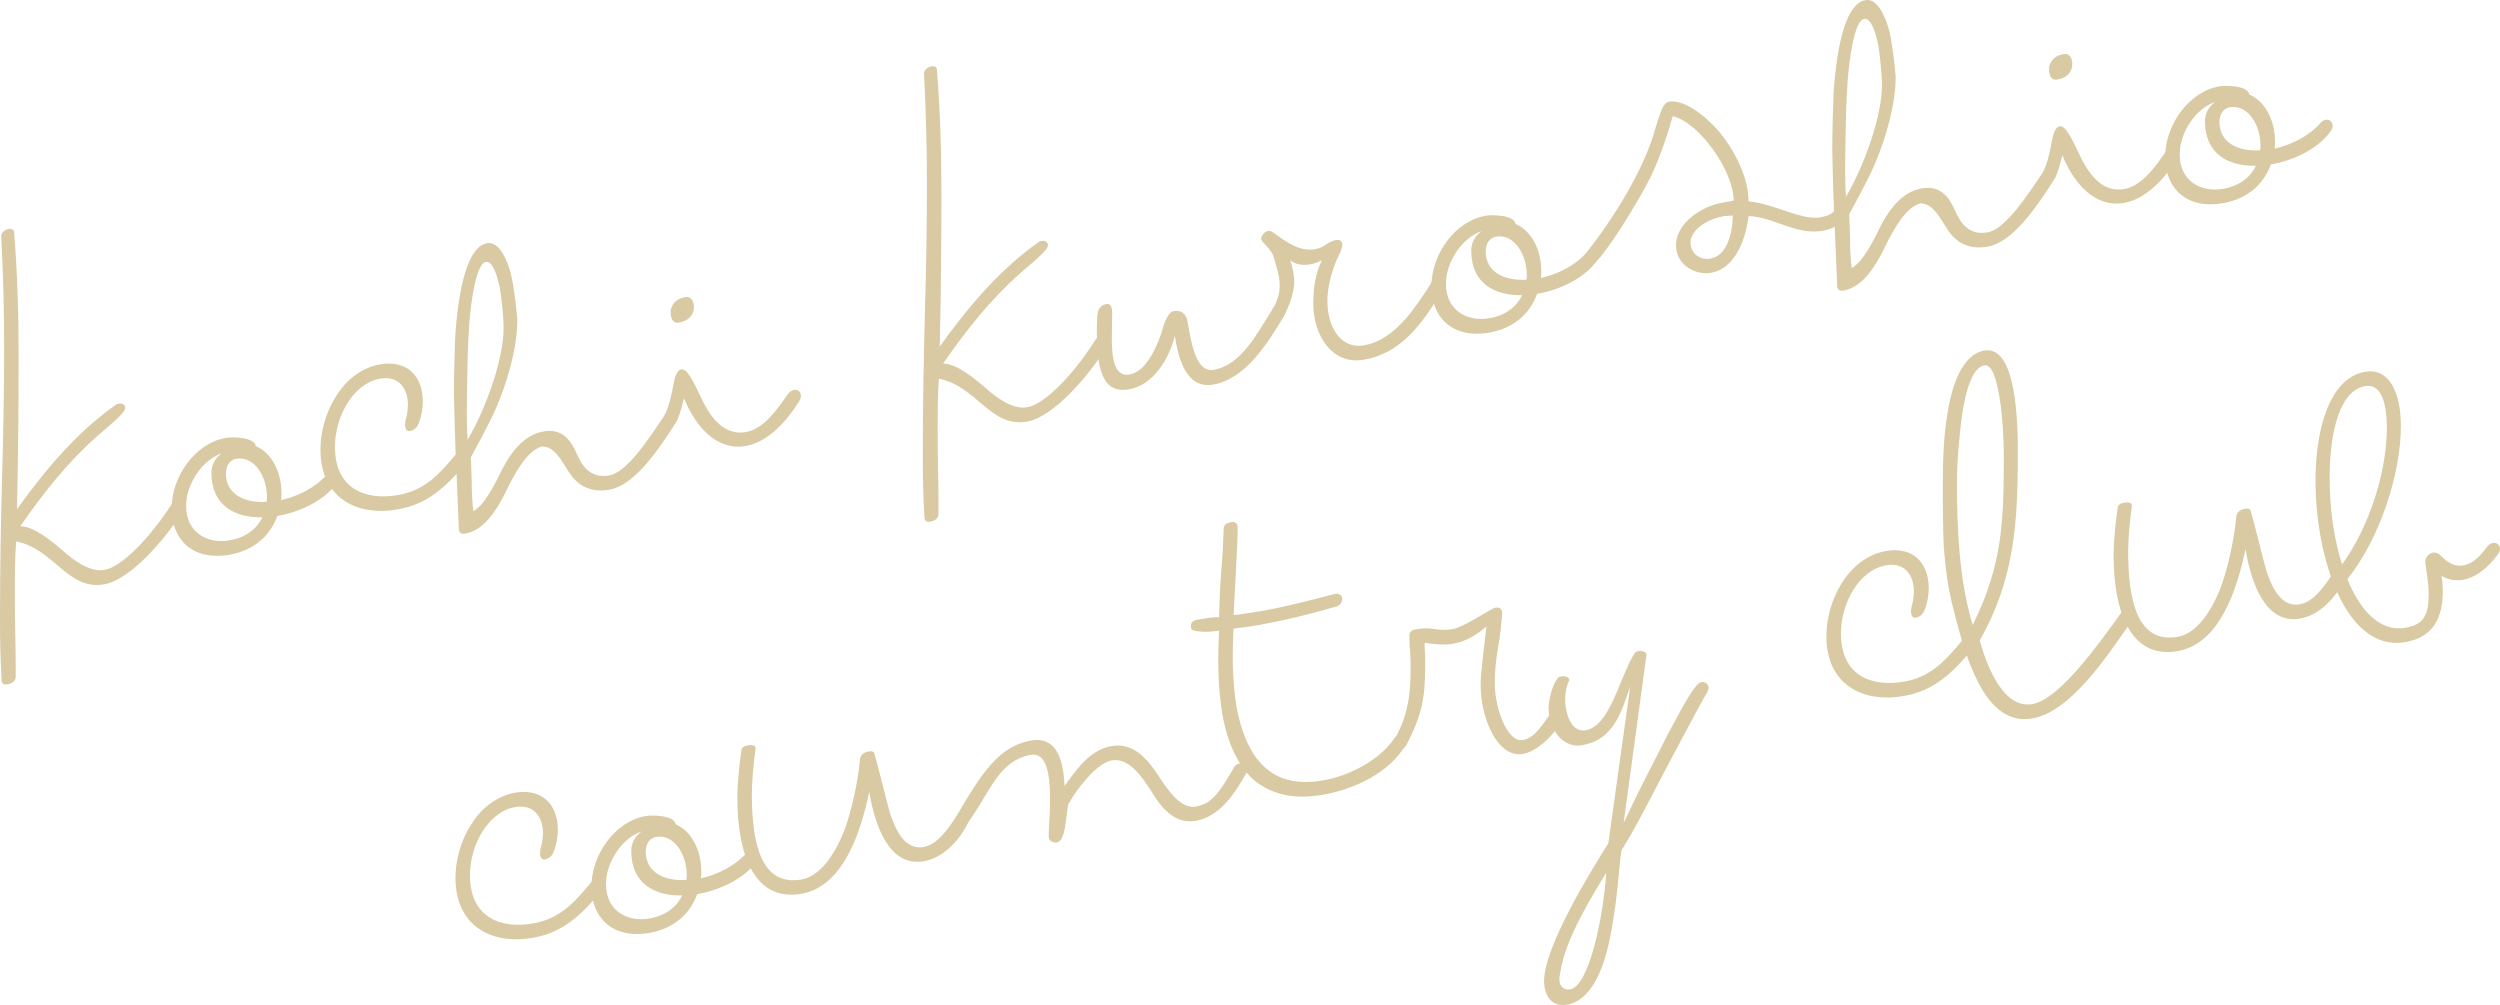 <?xml version="1.0" encoding="utf-8"?>
<!-- Generator: Adobe Illustrator 28.3.0, SVG Export Plug-In . SVG Version: 6.00 Build 0)  -->
<svg version="1.1" id="レイヤー_1" xmlns="http://www.w3.org/2000/svg" xmlns:xlink="http://www.w3.org/1999/xlink" x="0px"
	 y="0px" viewBox="0 0 653.29 262.62" style="enable-background:new 0 0 653.29 262.62;" xml:space="preserve">
<style type="text/css">
	.st0{opacity:0.6;}
	.st1{fill:#BFA666;}
</style>
<g class="st0">
	<path class="st1" d="M0.43,177.88C0.11,172.55,0,167.29,0,161.68c0-13.2,0.22-25.34,0.54-36.95c0.33-11.5,0.54-22.65,0.54-33.76
		c0-9.57-0.22-18.99-0.76-29.35c0-0.88,1.08-1.62,1.95-1.77c0.54-0.1,1.3-0.01,1.41,0.74c0.87,10.85,1.19,21.24,1.19,33.12
		s-0.11,24.66-0.43,39.35c7.47-10.45,15.92-20.41,26.11-27.48l0.54-0.1c0.97-0.17,1.62,0.37,1.62,1.14c0,1.43-5.2,5.43-7.15,7.2
		c-7.91,7-14.08,14.8-20.26,23.7c3.58,0.03,7.91,3.67,11.05,6.3c3.03,2.76,7.26,5.76,10.94,5.11c5.63-0.99,14.08-11.5,17.77-17.54
		c0.43-0.63,0.98-1.05,1.62-1.17c1.19-0.21,1.95,0.65,1.95,1.53c0,0.33-0.11,0.79-0.43,1.18c-4.33,7.14-13.87,18.51-20.91,19.75
		c-9.64,1.7-13-9.15-23.07-11.22c-0.33,4.35-0.33,8.53-0.33,13.04c0,3.63,0,7.37,0.11,11.2c0.11,3.72,0.11,7.46,0.11,11.09
		c0,1.21-0.98,1.82-2.17,2.03C1.08,178.98,0.54,178.74,0.43,177.88z"/>
	<path class="st1" d="M44.85,132.87c0-8.14,5.96-17,14.19-18.45c1.63-0.29,7.47-0.22,7.8,2.14c4.33,1.88,6.72,6.96,6.72,12.35
		c0,0.55,0,1.21-0.11,1.78c4.55-1.02,9.1-3.36,12.02-6.74c0.33-0.39,0.76-0.68,1.3-0.78c1.19-0.21,1.84,0.67,1.84,1.55
		c0,0.33,0,0.66-0.43,1.29c-2.92,4.37-9.21,7.67-15.6,8.8l-0.11,0.02c-1.73,4.82-5.74,8.93-12.46,10.12
		C50.26,146.66,44.85,140.9,44.85,132.87z M60.01,141.2c4.44-0.78,7.15-3.13,8.56-6.02c-7.15,0.16-13.32-3.04-13.32-11.62
		c0-1.98,0.87-3.78,2.71-5.1c-4.98,1.65-9.32,7.91-9.32,13.74C48.64,139.24,54.27,142.21,60.01,141.2z M69.65,131.14
		c0.11-0.35,0.11-0.79,0.11-1.23c0-5.61-3.47-10.83-8.02-10.03c-1.52,0.27-2.71,1.58-2.71,3.89
		C59.04,129.16,63.91,131.49,69.65,131.14z"/>
	<path class="st1" d="M83.74,117.43c0-9.02,5.53-20.44,15.6-22.22c6.72-1.18,11.16,2.76,11.16,9.8c0,1.43-0.33,3.91-1.19,5.82
		c-0.43,1.07-1.3,1.66-2.28,1.83c-0.76,0.13-1.19-0.67-1.19-1.66c0-0.44,0.11-1.01,0.22-1.47c0.33-0.94,0.54-2.85,0.54-3.73
		c0-4.62-2.71-7.66-7.26-6.86c-7.04,1.24-11.81,9.89-11.81,17.81c0,11.22,8.23,14.06,16.47,12.61c6.93-1.22,10.62-5.17,15.6-11.22
		c0.54-0.65,0.98-0.94,1.52-1.04s1.84,0.22,1.84,1.65c0,0.66-0.22,0.92-0.54,1.31c-6.5,8.41-11.81,11.87-18.42,13.04
		C93.27,135,83.74,130.19,83.74,117.43z"/>
	<path class="st1" d="M119.92,138.55l-0.65-15.5c-0.43-8.83-0.54-15.42-0.65-20.24c0-5.28,0.22-11.81,0.33-14.8
		c0.54-8.34,2.28-23.39,8.34-24.46c3.03-0.53,5.09,3.94,6.17,7.82c0.98,4.12,1.41,8.77,1.73,12.12c0,7.48-2.6,16.19-5.42,22.85
		c-1.95,4.52-5.63,11.11-6.72,13.17c0.11,1.85,0.11,3.94,0.22,6.45c0,2.53,0.11,5.04,0.43,7.62c2.93-1.62,5.63-7.04,7.58-11.02
		c2.38-4.6,5.74-8.93,10.73-9.81c4.77-0.84,7.04,2.06,8.67,5.73c1.52,3.58,3.79,6.59,8.56,5.75c4.77-0.84,10.62-10.12,14.3-15.5
		c0.43-0.63,1.08-1.07,1.62-1.17c0.43-0.08,0.76-0.02,1.08,0.14c0.54,0.23,0.87,0.73,0.87,1.39c0,0.33-0.11,0.68-0.32,1.05
		c-5.2,8.29-11.27,16.73-17.55,17.83c-5.42,0.96-8.77-1.53-10.83-5.02c-1.84-2.87-3.68-6.39-6.82-6.28
		c-3.9,1.13-7.04,6.96-9.32,11.65c-2.38,4.93-5.85,10.27-10.62,11.11C120.67,139.63,120.13,139.29,119.92,138.55z M122.19,114.94
		c4.88-8.34,9.42-21.13,9.42-29.27c0-1.87-0.43-7.07-0.97-10.28c-0.65-3.19-1.84-7.27-3.68-6.94c-2.6,0.46-3.9,10.48-4.33,16.16
		c-0.22,3.01-0.33,5.89-0.43,8.77c-0.11,5.74-0.22,11.15-0.22,14.34C121.97,108.82,122.08,113.97,122.19,114.94z"/>
	<path class="st1" d="M178.74,104.09c-0.65,1.98-1.3,6.83-3.58,7.23c-0.54,0.1-1.84-0.11-1.84-1.54c0-0.33,0-0.66,0.11-0.79
		c3.03-5.71,2.06-12.02,4.66-12.48c1.84-0.33,4.22,5.75,5.74,8.67c2.28,4.44,5.74,8.67,11.05,7.73c4.77-0.84,8.23-5.96,10.94-9.85
		c0.43-0.63,1.08-1.07,1.62-1.17c0.87-0.15,1.84,0.33,1.84,1.55c0,0.44-0.11,0.9-0.43,1.4c-3.47,5.56-8.34,10.71-13.97,11.7
		C187.19,117.89,181.66,111.28,178.74,104.09z M175.27,81.05c0-0.22,0.11-0.46,0.22-0.7c0.43-1.29,1.52-2.36,3.68-2.74
		c1.73-0.2,2.17,1.6,2.17,2.59c0,1.87-1.08,3.6-4.01,4.12c-1.41,0.25-2.06-1.07-2.06-2.5V81.05z"/>
	<path class="st1" d="M241.57,135.36c-0.32-5.33-0.43-10.59-0.43-16.2c0-13.2,0.22-25.34,0.54-36.95
		c0.33-11.5,0.54-22.64,0.54-33.75c0-9.57-0.22-18.99-0.76-29.35c0-0.88,1.08-1.62,1.95-1.77c0.54-0.1,1.3-0.01,1.41,0.74
		c0.87,10.85,1.19,21.24,1.19,33.12s-0.11,24.66-0.43,39.35c7.47-10.45,15.92-20.41,26.11-27.48l0.54-0.1
		c0.97-0.17,1.62,0.37,1.62,1.14c0,1.43-5.2,5.43-7.15,7.2c-7.91,7-14.08,14.8-20.26,23.7c3.58,0.03,7.91,3.67,11.05,6.3
		c3.03,2.76,7.26,5.76,10.94,5.11c5.63-0.99,14.08-11.5,17.77-17.54c0.43-0.63,0.97-1.05,1.62-1.17c1.19-0.21,1.95,0.65,1.95,1.53
		c0,0.33-0.11,0.79-0.43,1.18c-4.33,7.14-13.87,18.51-20.91,19.75c-9.64,1.7-13-9.15-23.07-11.22c-0.33,4.35-0.33,8.53-0.33,13.04
		c0,3.63,0,7.37,0.11,11.2c0.11,3.72,0.11,7.46,0.11,11.09c0,1.21-0.97,1.82-2.17,2.03C242.22,136.46,241.68,136.23,241.57,135.36z"
		/>
	<path class="st1" d="M307,87.75c-1.52,6.21-5.74,12.89-11.92,13.98s-8.45-3.57-8.45-14.9c0-1.32,0-2.75,0.11-4.2
		c0.11-2.22,1.19-2.96,2.49-3.19c1.08-0.19,1.41,1.07,1.41,2.39c0,1.87-0.11,4.2-0.11,6.51c0,5.28,0.65,10.23,4.66,9.52
		c3.47-0.61,6.17-4.83,8.23-10.58c0.54-1.86,1.52-5.66,3.25-5.96c1.63-0.29,3.03,0.23,3.58,2.34c0.97,5.33,2.06,13.83,6.93,12.97
		c7.26-1.28,11.38-9.59,15.38-15.91c0.43-0.85,1.08-1.07,1.62-1.17c0.97-0.17,1.84,0.55,1.84,1.43c0,0.44-0.11,0.9-0.33,1.38
		c-4.33,7.14-10.07,16.63-18.63,18.13C310.14,101.71,307.97,94.06,307,87.75z"/>
	<path class="st1" d="M343.18,79.39c0-3.96,0.54-8.01,2.28-11.4c-0.98,0.5-1.95,0.89-3.03,1.08c-2.06,0.36-3.9,0.03-5.31-1.04
		c0.76,2.07,1.08,3.88,1.08,5.97c0,2.2-1.95,8.92-3.9,9.27c-0.98,0.17-1.95-0.21-1.95-1.42c0-0.33,0.11-0.68,0.22-1.03
		c1.19-2.08,1.84-4.17,1.84-6.15c0-2.53-0.76-4.71-1.73-7.95c-0.65-1.75-3.14-3.52-3.14-4.29c0-0.77,0.87-1.91,1.84-2.08
		c0.33-0.06,0.65,0,0.98,0.16c4.22,3.11,7.47,5.28,11.37,4.59c0.98-0.17,1.95-0.56,2.93-1.29c0.87-0.59,1.73-0.97,2.49-1.1
		c0.87-0.15,1.62,0.26,1.62,1.14c0,0.55-0.22,1.25-0.54,2.08c-0.43,0.85-0.76,1.67-1.08,2.28c-1.41,3.66-2.28,7-2.28,10.52
		c0,6.82,3.58,12.57,9.53,11.52c7.48-1.32,12.57-8.27,17.98-16.92c0.43-0.63,0.97-1.05,1.52-1.15c1.19-0.21,1.95,0.43,1.95,1.64
		c0,0.22-0.11,0.57-0.33,1.05c-6.39,10.92-11.92,17.5-21.12,19.12C348.05,95.47,343.18,87.53,343.18,79.39z"/>
	<path class="st1" d="M374.05,74.82c0-8.14,5.96-17,14.19-18.45c1.62-0.29,7.47-0.22,7.8,2.15c4.33,1.88,6.72,6.96,6.72,12.35
		c0,0.55,0,1.21-0.11,1.78c4.55-1.02,9.1-3.36,12.02-6.74c0.33-0.39,0.76-0.68,1.3-0.78c1.19-0.21,1.84,0.67,1.84,1.55
		c0,0.33,0,0.66-0.43,1.29c-2.92,4.37-9.21,7.67-15.6,8.8l-0.11,0.02c-1.73,4.82-5.74,8.93-12.46,10.12
		C379.47,88.61,374.05,82.85,374.05,74.82z M389.22,83.15c4.44-0.78,7.15-3.13,8.56-6.02c-7.15,0.16-13.32-3.04-13.32-11.62
		c0-1.98,0.87-3.78,2.71-5.1c-4.98,1.65-9.32,7.91-9.32,13.74C377.84,81.19,383.48,84.16,389.22,83.15z M398.86,73.09
		c0.11-0.35,0.11-0.79,0.11-1.23c0-5.61-3.47-10.83-8.02-10.03c-1.52,0.27-2.71,1.58-2.71,3.89
		C388.24,71.11,393.12,73.44,398.86,73.09z"/>
	<path class="st1" d="M437.96,64.1c0-5.72,6.5-10.17,12.35-11.2l2.71-0.48c0-7.92-9.21-20.6-15.92-22.05
		c-0.65,2.42-3.36,11.48-6.39,17.08c-3.68,7.03-10.51,17.8-13.43,20.74c-0.33,0.39-0.76,0.57-1.3,0.67c-0.76,0.13-1.84,0-1.84-1.65
		c0-0.44,0.11-0.79,0.33-1.05c7.15-9.07,15.27-21.94,18.2-32.91c0.76-2.44,1.3-4.19,1.84-5.17c0.43-0.85,0.97-1.38,1.62-1.5
		c3.79-0.67,9.32,3.42,13.11,7.81c4.01,4.9,7.69,11.95,7.69,18.22c7.04,0.74,13.87,5.04,18.74,4.18c2.06-0.36,3.25-0.9,4.22-2.4
		c0.33-0.39,0.76-0.57,1.3-0.67c0.97-0.17,1.95,0.21,1.95,1.42c0,2.53-3.9,4.65-6.82,5.16c-7.04,1.24-12.67-3.59-19.39-3.84
		c-0.87,7.08-4.01,13.8-9.75,14.81C442.84,72.04,437.96,69.05,437.96,64.1z M446.96,67.58c0.11-0.02,0.33-0.06,0.54-0.21l0.54-0.1
		c3.03-1.3,4.66-5.55,4.77-10.96c-0.98,0.06-1.62,0.07-2.49,0.22c-5.2,0.92-8.56,4.15-8.56,6.79
		C441.76,66.29,444.25,68.06,446.96,67.58z"/>
	<path class="st1" d="M480.1,75.04l-0.65-15.51c-0.43-8.83-0.54-15.41-0.65-20.24c0-5.28,0.22-11.81,0.33-14.8
		c0.54-8.35,2.28-23.39,8.34-24.46c3.03-0.54,5.09,3.94,6.17,7.82c0.98,4.12,1.41,8.77,1.73,12.12c0,7.48-2.6,16.19-5.42,22.85
		c-1.95,4.52-5.63,11.11-6.72,13.17c0.11,1.85,0.11,3.94,0.22,6.45c0,2.53,0.11,5.04,0.43,7.62c2.93-1.62,5.63-7.04,7.58-11.02
		c2.38-4.6,5.74-8.93,10.73-9.81c4.77-0.84,7.04,2.06,8.67,5.73c1.52,3.58,3.79,6.59,8.56,5.75c4.77-0.84,10.62-10.12,14.3-15.5
		c0.43-0.63,1.08-1.07,1.62-1.17c0.43-0.08,0.76-0.02,1.08,0.14c0.54,0.24,0.87,0.73,0.87,1.39c0,0.33-0.11,0.68-0.33,1.05
		c-5.2,8.29-11.27,16.73-17.55,17.83c-5.42,0.96-8.78-1.53-10.83-5.02c-1.84-2.87-3.68-6.39-6.82-6.28
		c-3.9,1.13-7.04,6.96-9.32,11.65c-2.38,4.93-5.85,10.27-10.62,11.11C480.86,76.12,480.32,75.78,480.1,75.04z M482.38,51.43
		c4.88-8.34,9.42-21.13,9.42-29.27c0-1.87-0.43-7.07-0.97-10.28c-0.65-3.19-1.84-7.27-3.68-6.94c-2.6,0.46-3.9,10.48-4.33,16.17
		c-0.22,3.01-0.33,5.89-0.43,8.77c-0.11,5.74-0.22,11.15-0.22,14.34C482.16,45.31,482.27,50.46,482.38,51.43z"/>
	<path class="st1" d="M538.93,40.58c-0.65,1.98-1.3,6.83-3.58,7.23c-0.54,0.1-1.84-0.11-1.84-1.54c0-0.33,0-0.66,0.11-0.79
		c3.03-5.7,2.06-12.02,4.66-12.48c1.84-0.32,4.22,5.75,5.74,8.67c2.28,4.44,5.74,8.67,11.05,7.73c4.77-0.84,8.23-5.96,10.94-9.85
		c0.43-0.63,1.08-1.07,1.62-1.17c0.87-0.15,1.84,0.33,1.84,1.54c0,0.44-0.11,0.9-0.43,1.4c-3.47,5.56-8.34,10.71-13.97,11.7
		C547.38,54.38,541.85,47.77,538.93,40.58z M535.46,17.54c0-0.22,0.11-0.46,0.22-0.7c0.43-1.29,1.52-2.36,3.68-2.74
		c1.73-0.2,2.17,1.6,2.17,2.59c0,1.87-1.08,3.6-4.01,4.12c-1.41,0.25-2.06-1.07-2.06-2.5V17.54z"/>
	<path class="st1" d="M565.79,41.01c0-8.14,5.96-17,14.19-18.45c1.63-0.29,7.47-0.22,7.8,2.14c4.33,1.88,6.72,6.96,6.72,12.35
		c0,0.55,0,1.21-0.11,1.78c4.55-1.02,9.1-3.36,12.02-6.74c0.33-0.39,0.76-0.68,1.3-0.78c1.19-0.21,1.84,0.67,1.84,1.55
		c0,0.33,0,0.66-0.43,1.29c-2.92,4.37-9.21,7.67-15.6,8.8l-0.11,0.02c-1.73,4.82-5.74,8.93-12.46,10.12
		C571.21,54.8,565.79,49.04,565.79,41.01z M580.96,49.34c4.44-0.78,7.15-3.13,8.56-6.02c-7.15,0.16-13.32-3.04-13.32-11.62
		c0-1.98,0.87-3.78,2.71-5.1c-4.98,1.65-9.32,7.91-9.32,13.74C569.58,47.39,575.22,50.35,580.96,49.34z M590.6,39.28
		c0.11-0.35,0.11-0.79,0.11-1.23c0-5.61-3.47-10.83-8.02-10.03c-1.52,0.27-2.71,1.58-2.71,3.89
		C579.98,37.3,584.86,39.63,590.6,39.28z"/>
</g>
<g class="st0">
	<path class="st1" d="M119.02,229.37c0-9.02,5.53-20.44,15.6-22.22c6.72-1.18,11.16,2.76,11.16,9.8c0,1.43-0.33,3.91-1.19,5.82
		c-0.43,1.07-1.3,1.66-2.28,1.83c-0.76,0.13-1.19-0.67-1.19-1.66c0-0.44,0.11-1.01,0.22-1.47c0.33-0.94,0.54-2.85,0.54-3.72
		c0-4.62-2.71-7.66-7.26-6.86c-7.04,1.24-11.81,9.89-11.81,17.81c0,11.22,8.23,14.06,16.47,12.61c6.93-1.22,10.62-5.17,15.6-11.22
		c0.54-0.65,0.98-0.94,1.52-1.04c0.54-0.09,1.84,0.23,1.84,1.66c0,0.66-0.22,0.92-0.54,1.31c-6.5,8.41-11.81,11.87-18.42,13.04
		C128.56,246.94,119.02,242.13,119.02,229.37z"/>
	<path class="st1" d="M154.55,231.69c0-8.14,5.96-17,14.19-18.45c1.62-0.29,7.47-0.22,7.8,2.15c4.33,1.88,6.72,6.96,6.72,12.35
		c0,0.55,0,1.21-0.11,1.78c4.55-1.02,9.1-3.36,12.03-6.74c0.32-0.39,0.76-0.68,1.3-0.78c1.19-0.21,1.84,0.67,1.84,1.55
		c0,0.33,0,0.66-0.43,1.29c-2.92,4.37-9.21,7.67-15.6,8.8l-0.11,0.02c-1.73,4.81-5.74,8.93-12.46,10.12
		C159.97,245.47,154.55,239.72,154.55,231.69z M169.72,240.01c4.44-0.78,7.15-3.13,8.56-6.02c-7.15,0.16-13.32-3.04-13.32-11.62
		c0-1.98,0.87-3.78,2.71-5.1c-4.98,1.65-9.32,7.91-9.32,13.74C158.35,238.06,163.98,241.02,169.72,240.01z M179.36,229.95
		c0.11-0.35,0.11-0.79,0.11-1.23c0-5.61-3.47-10.83-8.02-10.03c-1.52,0.27-2.71,1.58-2.71,3.89
		C168.75,227.97,173.62,230.3,179.36,229.95z"/>
	<path class="st1" d="M192.69,208.68c0-4.51,0.54-8.9,1.08-12.84c0.33-0.83,1.08-0.96,1.84-1.09c0.87-0.15,1.84,0,1.84,0.78
		c-0.54,4.16-0.98,8.42-0.98,12.05c0,13.2,2.6,24.07,13,22.24c4.88-0.86,8.67-6.59,11.05-12.51c2.17-5.66,3.79-13.87,4.22-19
		c0.11-0.9,0.87-1.69,2.06-1.9l0.33-0.06c0.43-0.08,1.08-0.08,1.3,0.43c0.65,1.87,3.47,13.47,4.12,15.66
		c1.63,5.1,4.22,9.71,8.78,8.9c3.47-0.61,6.28-4.41,8.56-8c0.43-0.63,1.08-0.96,1.52-1.04c1.19-0.21,1.95,0.43,1.95,1.63
		c0,0.22-0.11,0.57-0.33,0.94c-1.3,2.87-5.42,9.1-11.59,10.18c-8.99,1.58-12.78-9.08-14.3-18.16c-2.17,10.61-6.82,24.74-17.66,26.65
		C196.7,235.81,192.69,222.43,192.69,208.68z"/>
	<path class="st1" d="M300.8,206.67c-2.6-4.05-5.96-8.74-10.29-7.97c-4.01,0.71-9.42,7.82-11.38,11.57
		c-0.65,3.31-0.65,9.47-2.92,9.87c-0.98,0.17-2.17-0.39-2.17-1.6c0-1.65,0.11-3.43,0.22-5.1c0.11-1.67,0.11-3.43,0.11-5.3
		c0-5.28-0.76-11.64-4.98-10.89c-8.67,1.53-10.72,10.14-16.68,18.01c-0.33,0.39-0.76,0.68-1.19,0.76c-0.87,0.15-1.95-0.1-1.95-1.42
		c0-0.44,0-0.77,0.54-1.63c6.28-10.68,10.83-17.97,19.28-19.46c5.96-1.05,8.45,3.57,8.78,11.87c3.36-4.55,6.61-9.42,12.35-10.43
		c5.53-0.97,9.21,3.22,12.13,7.65c2.71,4.14,5.96,8.85,9.86,8.16c4.33-0.76,6.28-3.97,9.75-9.86c0.32-0.83,0.97-1.27,1.73-1.41
		c1.3-0.23,1.84,0.77,1.84,1.65c0,0.33,0,0.55-0.11,0.79c-3.03,5.48-7.04,11.47-13.22,12.56
		C307.08,215.46,303.51,211.25,300.8,206.67z"/>
	<path class="st1" d="M335.9,207.74c-5.74-1.19-9.86-4.42-12.46-9.24c-1.3-2.3-2.38-4.97-3.14-7.81c-1.52-5.78-1.95-12.31-1.95-18.8
		c0-2.42,0.11-4.75,0.22-7.08c-2.71,0.37-4.98,0.44-6.83-0.12c-0.43-0.03-0.54-0.67-0.54-1.11c0-1.65,1.73-1.62,3.03-1.85
		c1.3-0.23,2.93-0.52,4.33-0.43c0.11-3.87,0.22-7.63,0.54-11.54c0.33-3.8,0.54-7.58,0.65-11.44c0-1.21,0.76-1.67,1.95-1.88
		c0.87-0.15,1.73,0.13,1.73,1.45c0,4.51-0.98,20.3-1.08,22.85c2.28-0.29,4.55-0.58,7.04-1.02c6.5-1.15,12.89-2.82,19.39-4.52
		c1.41-0.25,1.95,0.54,1.95,1.31c0,0.55-0.22,1.8-2.06,2.12c-6.5,1.92-13.32,3.56-19.82,4.71c-2.28,0.4-4.44,0.67-6.5,0.93
		c-0.11,2.33-0.22,4.55-0.22,6.86c0,3.08,0.11,6.14,0.43,9.16c0.54,6.06,1.95,11.21,4.23,15.43c1.19,2.1,2.6,3.94,4.33,5.29
		c3.47,2.91,8.34,4.03,14.73,2.9c6.72-1.18,14.62-5.22,18.52-10.97c0.33-0.39,0.76-0.68,1.3-0.78c1.19-0.21,1.95,0.43,1.95,1.64
		c0,0.33-0.11,0.68-0.33,0.94c-4.33,7.25-13.33,11.48-21.45,12.91C342.07,208.3,338.71,208.34,335.9,207.74z"/>
	<path class="st1" d="M386.92,179.16c0-1.98,0.22-4.33,0.54-7.14l0.97-8.31c-2.49,2.09-5.2,3.89-8.67,4.5
		c-2.27,0.4-4.77,0.18-7.47-0.22c0,0.99,0,2.09,0.11,3.06v3.41c0,7.7-0.76,12.23-4.87,20.22c-0.33,0.61-0.87,1.03-1.62,1.17
		c-1.19,0.21-1.84-0.55-1.84-1.43c0-0.33,0.11-0.79,0.33-1.27c3.58-6.02,4.22-12.08,4.22-18.34c0-1.43,0-2.75-0.11-4.16
		c-0.11-1.3-0.22-2.82-0.22-4.47c0-1.21,0.76-1.56,1.73-1.74c1.62-0.29,3.14-0.33,4.77-0.07c1.52,0.28,3.14,0.33,4.87,0.02
		c3.03-0.53,9.86-5.37,11.16-5.6c1.19-0.21,1.73,0.57,1.73,1.34c-0.22,3.12-0.54,6.15-1.08,9.1c-0.54,3.07-0.87,6.09-0.87,9.28
		c0,6.49,3.25,15.6,7.37,14.87c3.36-0.59,5.42-4.59,7.69-7.63c0.33-0.5,0.76-0.79,1.41-0.91c1.19-0.21,1.84,0.89,1.84,1.66
		c-0.65,2.97-6.07,9.65-10.94,10.51C391.25,198.2,386.92,187.41,386.92,179.16z"/>
	<path class="st1" d="M403.49,256.43c0-9.02,12.13-28.65,16.79-36.07l5.74-41.05c-2.49,7.37-4.55,14-12.57,15.42
		c-5.2,0.92-8.78-4.39-8.78-9.78c0-2.2,1.19-6.7,2.6-7.94c0.11-0.13,0.43-0.19,0.76-0.24c1.19-0.21,2.06,0.19,2.06,1.07
		c-0.76,1.34-1.08,3.05-1.08,4.92c0,3.96,1.73,8.71,5.31,8.08c6.5-1.15,8.78-13.65,12.78-20.07c0.22-0.37,0.54-0.54,1.08-0.63
		c0.87-0.15,2.17,0.17,2.06,1.07l-5.96,43.84c0.22-0.37,0.76-1.56,1.73-3.61c1.84-3.96,4.66-9.51,7.8-15.57
		c1.52-3.13,3.03-5.92,4.44-8.48c2.17-4.01,4.87-8.89,6.28-9.14c1.3-0.23,1.95,0.76,1.95,1.53c0,0.33-0.11,0.68-0.33,1.05
		c-0.97,1.71-2.17,3.79-3.36,6.09c-2.6,4.75-5.42,10.2-8.34,15.66c-1.41,2.78-2.82,5.34-4.12,7.88c-2.6,4.97-4.98,9.24-6.61,11.72
		c-0.22,1.36-0.43,3.27-0.65,5.73c-0.43,4.92-1.08,10.75-2.28,16.79c-1.62,8.32-4.87,16.7-11.27,17.83
		C405.22,263.28,403.49,259.73,403.49,256.43z M410.32,258.53c4.98-0.88,8.67-19.02,9.42-30.48c-7.04,11.36-11.16,19.57-12.13,26.78
		c-0.11,0.24-0.11,0.57-0.11,1.01C407.5,258.03,408.91,258.78,410.32,258.53z"/>
	<path class="st1" d="M477.26,166.2c0-9.02,5.53-20.44,15.6-22.22c6.72-1.18,11.16,2.76,11.16,9.8c0,1.43-0.33,3.91-1.19,5.82
		c-0.43,1.07-1.3,1.66-2.27,1.83c-0.76,0.13-1.19-0.67-1.19-1.66c0-0.44,0.11-1.01,0.22-1.47c0.33-0.94,0.54-2.85,0.54-3.73
		c0-4.62-2.71-7.66-7.26-6.86c-7.04,1.24-11.81,9.89-11.81,17.81c0,11.22,8.23,14.06,16.47,12.61c6.93-1.22,10.62-5.17,15.6-11.22
		c0.54-0.65,0.97-0.94,1.52-1.04c0.54-0.1,1.84,0.22,1.84,1.65c0,0.66-0.22,0.92-0.54,1.31c-6.5,8.41-11.81,11.87-18.42,13.04
		C486.79,183.77,477.26,178.96,477.26,166.2z"/>
	<path class="st1" d="M510.73,160.19c-1.62-5.87-2.28-11.04-2.71-16.35c-0.33-4.12-0.33-12.26-0.33-17.54
		c0-5.17,0.11-11.79,1.3-18.82c1.19-7.14,3.9-14.88,9.53-15.87c7.47-1.32,8.78,14.51,8.78,26.28c0,18.37-0.76,33.24-9.97,49.5
		c2.06,7.34,6.39,17.9,13.76,16.6c7.26-1.28,17.87-16.46,23.51-24.27c0.43-0.52,0.87-1.03,1.62-1.17c0.97-0.17,1.84,0.34,1.84,1.55
		c0,0.33-0.11,0.68-0.33,1.05l-0.87,1.36c-6.18,8.9-15.71,23.45-25.78,25.23C519.94,189.7,514.53,175.58,510.73,160.19z
		 M515.5,163.31c7.91-15.92,8.12-27.39,8.12-44.77c0-7.37-1.19-23.77-5.09-23.08c-3.14,0.55-4.88,6.8-5.74,12.56
		c-0.87,6.09-1.41,13.12-1.41,17.63C511.38,138.08,511.93,151.62,515.5,163.31z"/>
	<path class="st1" d="M552.33,145.27c0-4.51,0.54-8.89,1.08-12.84c0.33-0.83,1.08-0.96,1.84-1.1c0.87-0.15,1.84,0.01,1.84,0.78
		c-0.54,4.17-0.97,8.42-0.97,12.05c0,13.2,2.6,24.07,13,22.24c4.88-0.86,8.67-6.59,11.05-12.51c2.17-5.66,3.79-13.87,4.22-19
		c0.11-0.9,0.87-1.69,2.06-1.9l0.33-0.06c0.43-0.08,1.08-0.08,1.3,0.43c0.65,1.86,3.47,13.47,4.12,15.66
		c1.62,5.1,4.22,9.71,8.77,8.9c3.47-0.61,6.28-4.41,8.56-8c0.43-0.63,1.08-0.96,1.52-1.04c1.19-0.21,1.95,0.43,1.95,1.64
		c0,0.22-0.11,0.57-0.33,0.94c-1.3,2.87-5.42,9.1-11.59,10.18c-8.99,1.58-12.78-9.08-14.3-18.16c-2.17,10.61-6.82,24.74-17.66,26.65
		C556.34,172.39,552.33,159.02,552.33,145.27z"/>
	<path class="st1" d="M651.45,141.87c0.97-0.17,1.84,0.56,1.84,1.55c0,0.44-0.22,0.92-0.43,1.29c-3.25,4.42-6.5,6.32-9.21,6.79
		c-2.28,0.4-4.12-0.15-5.63-0.99c0.22,1.39,0.32,2.8,0.32,4.01c0,6.6-2.27,11.95-9.75,13.27c-15.49,2.73-23.51-21.82-23.51-42.17
		c0-13.75,3.79-26.85,12.89-28.45c6.5-1.15,9.42,5.6,9.42,14.18c0,11.66-4.98,28.71-13.98,39.97c3.36,8.32,8.56,13.89,15.17,12.73
		c4.88-0.86,6.07-3.38,6.07-8.88c0-2.31-0.43-4.98-0.87-8.1c-0.11-1.41,0.87-2.46,1.95-2.65c0.54-0.1,1.19,0.01,1.73,0.46
		c1.19,1.11,3.25,3.39,6.17,2.87c1.95-0.34,3.79-1.44,6.39-4.98C650.37,142.28,650.91,141.96,651.45,141.87z M612.02,147.5
		c7.58-10.47,11.7-25.05,11.7-35.5c0-7.7-1.84-11.78-5.74-11.09c-6.28,1.11-9.21,11.19-9.21,24.06
		C608.77,132.67,609.85,140.73,612.02,147.5z"/>
</g>
</svg>

